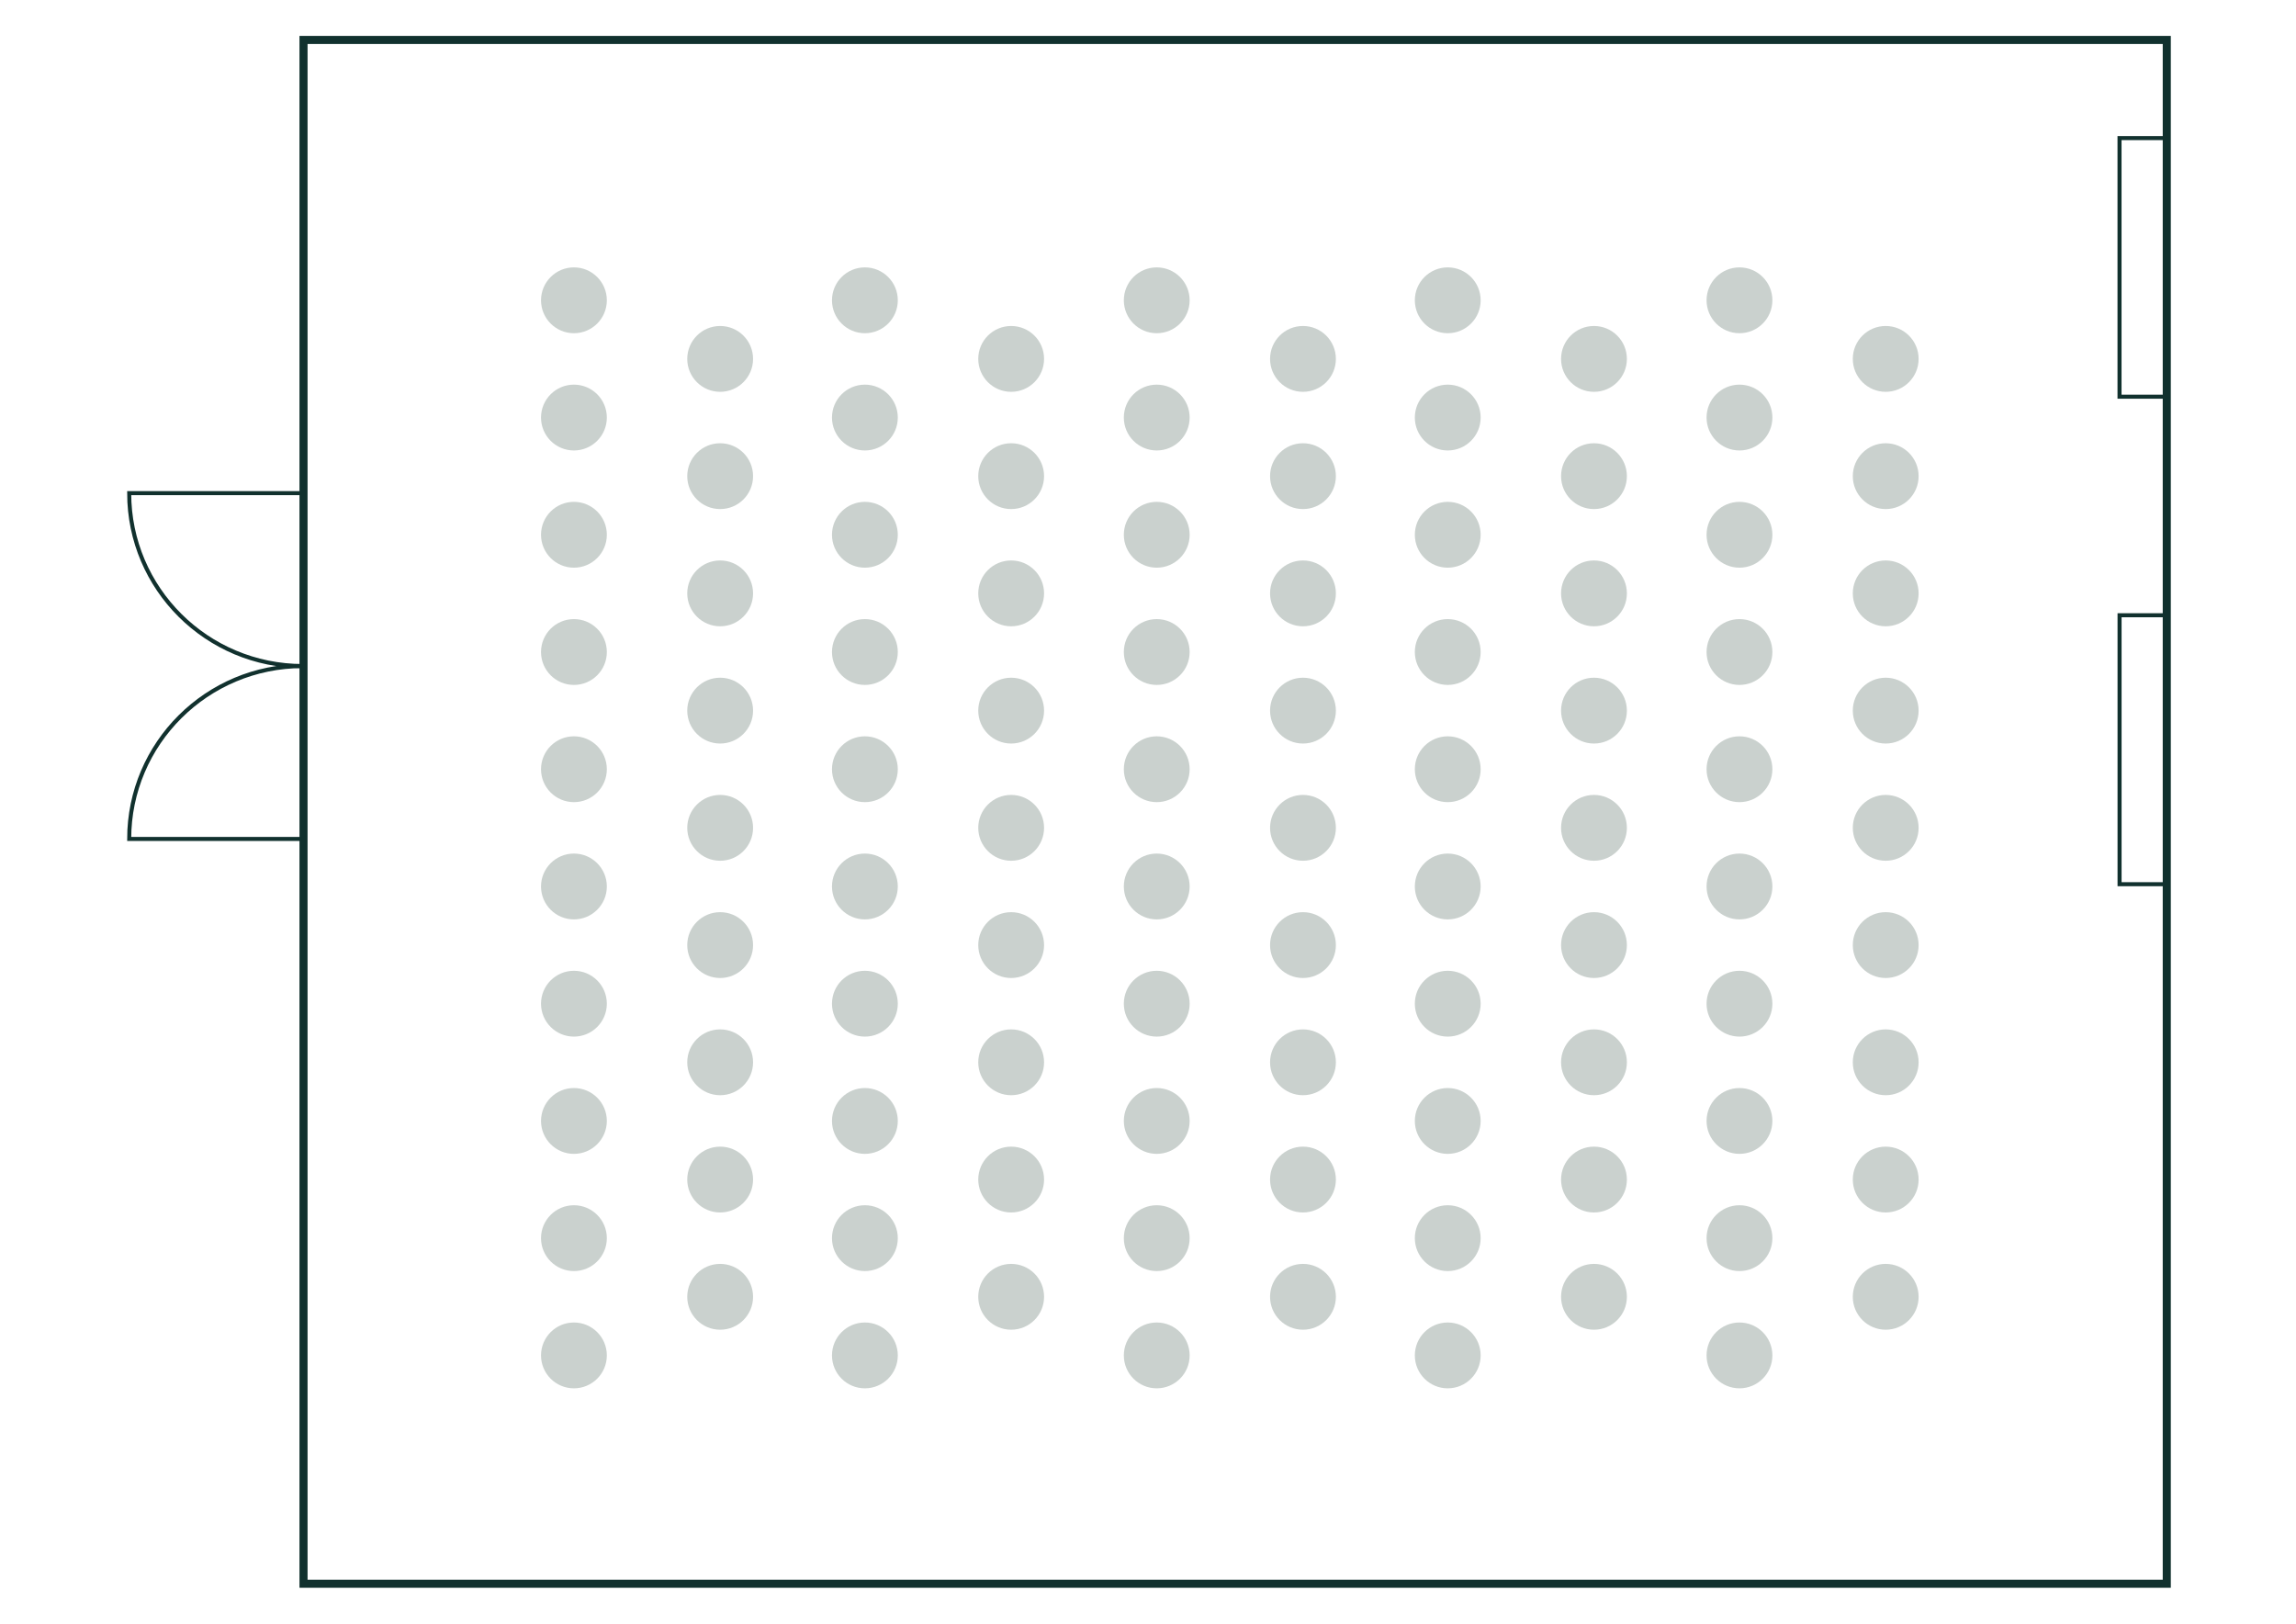 <?xml version="1.0" encoding="UTF-8"?>
<svg xmlns="http://www.w3.org/2000/svg" id="Ebene_1" viewBox="0 0 568.55 402.01">
  <defs>
    <style>.cls-1{fill:#cad1ce;}.cls-2{stroke-width:2px;}.cls-2,.cls-3{fill:none;stroke:#11312e;stroke-miterlimit:10;}</style>
  </defs>
  <g>
    <rect class="cls-2" x="75.16" y="9.89" width="461.39" height="382.22"></rect>
    <rect class="cls-3" x="498.7" y="60.35" width="64.02" height="11.7" transform="translate(464.5 596.91) rotate(-90)"></rect>
    <rect class="cls-3" x="497.41" y="179.77" width="66.59" height="11.7" transform="translate(345.09 716.33) rotate(-90)"></rect>
    <path class="cls-3" d="m75.16,164.91c-.05,0-.1,0-.16,0-23.75,0-43.01,19.16-43.01,42.8h43.16s0-42.8,0-42.8Z"></path>
    <path class="cls-3" d="m75.16,164.9c-.05,0-.1,0-.16,0-23.75,0-43.01-19.16-43.01-42.8h43.16s0,42.8,0,42.8Z"></path>
  </g>
  <circle class="cls-1" cx="142.12" cy="103.38" r="8.15"></circle>
  <circle class="cls-1" cx="142.12" cy="74.35" r="8.15"></circle>
  <circle class="cls-1" cx="142.12" cy="132.4" r="8.15"></circle>
  <circle class="cls-1" cx="142.12" cy="161.43" r="8.15"></circle>
  <circle class="cls-1" cx="142.12" cy="190.45" r="8.15"></circle>
  <circle class="cls-1" cx="142.12" cy="219.48" r="8.15"></circle>
  <circle class="cls-1" cx="142.12" cy="248.5" r="8.15"></circle>
  <circle class="cls-1" cx="142.12" cy="277.53" r="8.15"></circle>
  <circle class="cls-1" cx="142.12" cy="306.55" r="8.15"></circle>
  <circle class="cls-1" cx="178.33" cy="117.89" r="8.15"></circle>
  <circle class="cls-1" cx="178.33" cy="88.86" r="8.15"></circle>
  <circle class="cls-1" cx="178.33" cy="146.91" r="8.15"></circle>
  <circle class="cls-1" cx="178.33" cy="175.94" r="8.15"></circle>
  <circle class="cls-1" cx="178.33" cy="204.96" r="8.15"></circle>
  <circle class="cls-1" cx="178.33" cy="233.99" r="8.15"></circle>
  <circle class="cls-1" cx="178.33" cy="263.01" r="8.15"></circle>
  <circle class="cls-1" cx="178.33" cy="292.04" r="8.15"></circle>
  <circle class="cls-1" cx="178.33" cy="321.07" r="8.15"></circle>
  <circle class="cls-1" cx="142.12" cy="335.58" r="8.15"></circle>
  <circle class="cls-1" cx="214.17" cy="103.38" r="8.15"></circle>
  <circle class="cls-1" cx="214.17" cy="74.35" r="8.15"></circle>
  <circle class="cls-1" cx="214.17" cy="132.4" r="8.15"></circle>
  <circle class="cls-1" cx="214.17" cy="161.43" r="8.15"></circle>
  <circle class="cls-1" cx="214.17" cy="190.45" r="8.15"></circle>
  <circle class="cls-1" cx="214.17" cy="219.48" r="8.15"></circle>
  <circle class="cls-1" cx="214.17" cy="248.5" r="8.15"></circle>
  <circle class="cls-1" cx="214.17" cy="277.53" r="8.15"></circle>
  <circle class="cls-1" cx="214.17" cy="306.55" r="8.15"></circle>
  <circle class="cls-1" cx="250.39" cy="117.89" r="8.15"></circle>
  <circle class="cls-1" cx="250.39" cy="88.86" r="8.15"></circle>
  <circle class="cls-1" cx="250.39" cy="146.91" r="8.15"></circle>
  <circle class="cls-1" cx="250.39" cy="175.94" r="8.15"></circle>
  <circle class="cls-1" cx="250.39" cy="204.96" r="8.15"></circle>
  <circle class="cls-1" cx="250.39" cy="233.99" r="8.15"></circle>
  <circle class="cls-1" cx="250.39" cy="263.01" r="8.15"></circle>
  <circle class="cls-1" cx="250.39" cy="292.04" r="8.15"></circle>
  <circle class="cls-1" cx="250.39" cy="321.07" r="8.15"></circle>
  <circle class="cls-1" cx="214.17" cy="335.58" r="8.15"></circle>
  <circle class="cls-1" cx="286.44" cy="103.38" r="8.15"></circle>
  <circle class="cls-1" cx="286.44" cy="74.35" r="8.15"></circle>
  <circle class="cls-1" cx="286.44" cy="132.4" r="8.15"></circle>
  <circle class="cls-1" cx="286.44" cy="161.43" r="8.15"></circle>
  <circle class="cls-1" cx="286.44" cy="190.45" r="8.15"></circle>
  <circle class="cls-1" cx="286.44" cy="219.48" r="8.15"></circle>
  <circle class="cls-1" cx="286.44" cy="248.5" r="8.15"></circle>
  <circle class="cls-1" cx="286.44" cy="277.53" r="8.15"></circle>
  <circle class="cls-1" cx="286.44" cy="306.55" r="8.15"></circle>
  <circle class="cls-1" cx="322.65" cy="117.89" r="8.15"></circle>
  <circle class="cls-1" cx="322.65" cy="88.86" r="8.15"></circle>
  <circle class="cls-1" cx="322.65" cy="146.91" r="8.15"></circle>
  <circle class="cls-1" cx="322.65" cy="175.94" r="8.15"></circle>
  <circle class="cls-1" cx="322.65" cy="204.96" r="8.15"></circle>
  <circle class="cls-1" cx="322.65" cy="233.99" r="8.15"></circle>
  <circle class="cls-1" cx="322.65" cy="263.01" r="8.15"></circle>
  <circle class="cls-1" cx="322.65" cy="292.04" r="8.15"></circle>
  <circle class="cls-1" cx="322.65" cy="321.07" r="8.15"></circle>
  <circle class="cls-1" cx="286.44" cy="335.58" r="8.15"></circle>
  <circle class="cls-1" cx="358.5" cy="103.38" r="8.15"></circle>
  <circle class="cls-1" cx="358.5" cy="74.35" r="8.15"></circle>
  <circle class="cls-1" cx="358.5" cy="132.4" r="8.15"></circle>
  <circle class="cls-1" cx="358.5" cy="161.43" r="8.15"></circle>
  <circle class="cls-1" cx="358.5" cy="190.45" r="8.15"></circle>
  <circle class="cls-1" cx="358.5" cy="219.48" r="8.15"></circle>
  <circle class="cls-1" cx="358.5" cy="248.5" r="8.15"></circle>
  <circle class="cls-1" cx="358.5" cy="277.53" r="8.15"></circle>
  <circle class="cls-1" cx="358.5" cy="306.55" r="8.15"></circle>
  <circle class="cls-1" cx="394.71" cy="117.89" r="8.15"></circle>
  <circle class="cls-1" cx="394.71" cy="88.86" r="8.15"></circle>
  <circle class="cls-1" cx="394.71" cy="146.91" r="8.15"></circle>
  <circle class="cls-1" cx="394.71" cy="175.94" r="8.15"></circle>
  <circle class="cls-1" cx="394.71" cy="204.96" r="8.15"></circle>
  <circle class="cls-1" cx="394.71" cy="233.99" r="8.15"></circle>
  <circle class="cls-1" cx="394.71" cy="263.01" r="8.15"></circle>
  <circle class="cls-1" cx="394.71" cy="292.04" r="8.15"></circle>
  <circle class="cls-1" cx="394.71" cy="321.07" r="8.15"></circle>
  <circle class="cls-1" cx="358.5" cy="335.58" r="8.15"></circle>
  <circle class="cls-1" cx="430.74" cy="103.38" r="8.15"></circle>
  <circle class="cls-1" cx="430.74" cy="74.35" r="8.15"></circle>
  <circle class="cls-1" cx="430.74" cy="132.4" r="8.15"></circle>
  <circle class="cls-1" cx="430.74" cy="161.43" r="8.15"></circle>
  <circle class="cls-1" cx="430.74" cy="190.45" r="8.15"></circle>
  <circle class="cls-1" cx="430.74" cy="219.48" r="8.15"></circle>
  <circle class="cls-1" cx="430.74" cy="248.5" r="8.15"></circle>
  <circle class="cls-1" cx="430.74" cy="277.53" r="8.15"></circle>
  <circle class="cls-1" cx="430.74" cy="306.55" r="8.15"></circle>
  <circle class="cls-1" cx="466.95" cy="117.89" r="8.15"></circle>
  <circle class="cls-1" cx="466.95" cy="88.86" r="8.15"></circle>
  <circle class="cls-1" cx="466.95" cy="146.91" r="8.15"></circle>
  <circle class="cls-1" cx="466.95" cy="175.94" r="8.15"></circle>
  <circle class="cls-1" cx="466.95" cy="204.96" r="8.15"></circle>
  <circle class="cls-1" cx="466.95" cy="233.99" r="8.15"></circle>
  <circle class="cls-1" cx="466.95" cy="263.01" r="8.15"></circle>
  <circle class="cls-1" cx="466.95" cy="292.04" r="8.15"></circle>
  <circle class="cls-1" cx="466.95" cy="321.07" r="8.15"></circle>
  <circle class="cls-1" cx="430.74" cy="335.58" r="8.15"></circle>
</svg>
